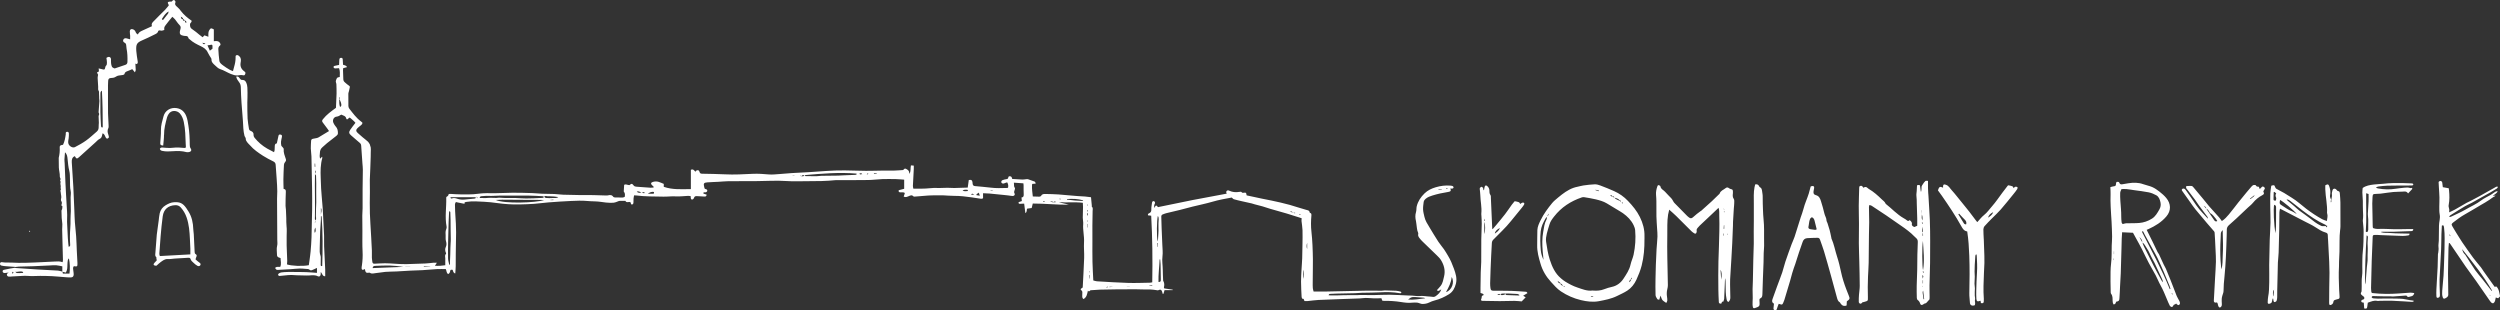 <svg xmlns="http://www.w3.org/2000/svg" id="LOGO_1_S&#x141;OMIANYRYNEK_Obraz" data-name="LOGO 1 S&#x141;OMIANYRYNEK&#xA0;Obraz" viewBox="0 0 1127.22 139.89"><rect x="0" y="0" width="1127.22" height="139.89" fill="#333333" stroke="none"/><defs><style>      .cls-1 {        fill: #fff;        stroke-width: 0px;      }    </style></defs><path class="cls-1" d="M126.36,120.31c.61-1.36.15-2.63.14-3.95-.29-.1-.55-.17-.8-.27-.49-.19-.8-.53-.8-1.08,0-1.42-.31-2.82.07-4.25.22-.82.05-1.74.05-2.61-.02-4.29-.04-8.59-.07-12.88-.01-1.87-.04-3.74-.03-5.61,0-1.14.09-2.28.1-3.42,0-.9-.05-1.8-.09-2.7-.05-.95-.11-1.91-.18-2.86-.15-2.13-.3-4.27-.46-6.4-.05-.67-.35-1.14-1.01-1.47-1.6-.8-3.21-1.61-4.71-2.58-2.1-1.36-4.18-2.77-5.83-4.7-.38-.45-.88-.8-1.2-1.28-.33-.5-.78-.96-.73-1.7.03-.43-.46-.87-.58-1.33-.58-2.21-.56-4.49-.71-6.76-.18-2.74-.46-5.48-.64-8.22-.15-2.27-.25-4.54-.3-6.81-.02-.83-.17-1.55-.67-2.22-.59-.78-1.2-1.57-1.43-2.64,1.29-.37,1.46.85,2.2,1.41.15.02.42.06.69.07.84.02,1.26.38,1.65,1.22.68,1.49.51,3.02.57,4.53.06,1.46-.08,2.94-.08,4.41,0,2.43,0,4.86.12,7.29.08,1.5.39,2.98.6,4.47.07.5.29.86.82,1.06.84.31,1.36.87,1.28,1.88-.03.38.17.86.42,1.18,1.61,1.99,3.51,3.64,5.73,4.91.96.55,1.96,1.04,3.06,1.62.1-.32.24-.6.27-.88.05-.59.07-1.19.07-1.79,0-.72.2-1.25.93-1.3.25-1.15.51-2.21.71-3.27.1-.51.28-.82.86-.72.66.11.85.37.72,1.1-.12.71-.34,1.4-.4,2.11-.05.58.02,1.18.13,1.76.05.26.37.45.54.69.2.27.56.58.54.84-.16,1.64.48,3.1.97,4.59.17.52.04.87-.32,1.29-.29.33-.52.82-.54,1.26-.13,2.18-.21,4.35-.25,6.53-.02,1.43.06,2.85.09,4.34.88.11,1.05.58,1.01,1.34-.1,2.09-.12,4.18-.13,6.27,0,.55.14,1.1.17,1.66.07,1.31.11,2.61.16,3.92.04,1.21-.03,2.42.12,3.64.19,1.49.05,3.02.05,4.53,0,1.39-.04,2.78,0,4.16.06,2.3.19,4.6.26,6.9.02.52-.08,1.05-.12,1.62,2.03.71,6.99.93,9.85.36.1-.66.21-1.36.3-2.06.18-1.38.39-2.76.51-4.14.18-2.1.34-4.2.41-6.31.13-4.26.23-8.52.28-12.79.04-3.15.01-6.3-.03-9.45-.07-4.77-.16-9.55-.28-14.32-.03-1.19-.27-2.38-.29-3.57-.03-1.15.09-2.3.14-3.45.02-.51.32-.8.8-.9.54-.11,1.09-.19,1.63-.31.3-.07.62-.15.88-.3,1.57-.93,3.12-1.88,4.76-2.88-.22-.33-.45-.69-.7-1.03-.71-.96-1.42-1.91-2.14-2.86-.38-.51-.35-.88.1-1.45,1.64-2.09,3.76-3.59,5.87-5.13.09-2.11.22-4.22.27-6.33.03-1.43-.03-2.85-.07-4.28-.02-.6-.45-1.1-.18-1.81.47-1.21.38-1.25,1.7-1.48.05-1.32.17-2.66-.33-3.97-.57.04-1.08.09-1.59.09-.41,0-.85-.08-.88-.6-.02-.47.37-.54.74-.6.55-.1,1.09-.23,1.76-.37.02-.41.04-.84.06-1.26.02-.44,0-.88.07-1.31.07-.47.41-.64.87-.62.47.02.6.31.63.71.05.79.1,1.58.15,2.41.61.26,1.39.2,1.79,1.07-.57.16-1.12.31-1.74.48-.02.28-.08.59-.07.9.04,1.35.09,2.71.14,4.06.02.61.24,1.05.77,1.48.63.52,1.21,1.1,1.92,1.53.14.09.29.34.27.49-.1.63-.26,1.25-.41,1.88-.09.37-.27.74-.28,1.11-.02,1.87-.02,3.74.02,5.61.01.4.17.87.42,1.19,1.61,2.06,3.14,4.19,5.28,5.77.22.16.42.36.62.53.04.59-.31.91-.69,1.21-.52.42-1.07.81-1.54,1.28-.74.74-.71,1.39.07,2.12.73.68,1.48,1.33,2.25,1.97.82.69,1.7,1.33,2.48,2.06.36.34.57.84.83,1.28.06.1.02.25.07.35.54,1.1.26,2.28.29,3.42.03,1.15-.05,2.3-.08,3.44-.04,1.15-.07,2.29-.12,3.44-.07,1.74-.19,3.47-.22,5.21-.03,1.85.04,3.71.04,5.56,0,1.59-.05,3.18-.06,4.78-.02,3.22.07,6.43.29,9.64.27,3.97.46,7.94.66,11.92.05,1.07-.04,2.15,0,3.23.02.63.15,1.26.22,1.89.06.6.42.82.98.8.83-.04,1.67-.08,2.5-.13,2.94-.2,5.86.11,8.79.27.99.05,1.99.08,2.98.06,2.91-.08,5.81-.17,8.71-.3,1.23-.06,2.46-.24,3.68-.35.38-.03.77,0,1.46,0-.39.6-.62.95-.89,1.38,1.55.1,3.12.01,4.67-.24,0-1.09-.03-2.08,0-3.07.02-.68-.36-1.43.32-2.02.07-.06.05-.32-.01-.45-.44-.97-.5-1.85,0-2.9.31-.65.25-1.62.02-2.34-.29-.93-.11-1.82-.17-2.72-.04-.75-.1-1.55.1-2.26.15-.54.44-1.03.33-1.62-.84-4.33-.03-8.69-.16-13.03,0-.12.04-.23.07-.37.3-.31.85-.34.91-.97.05-.48.59-.43.99-.41,1.47.07,2.94.22,4.4.21,2.63-.01,5.29.12,7.87-.26,2.67-.39,5.3-.28,7.97-.27,2.59,0,5.18-.2,7.77-.21,2.91-.01,5.82.07,8.73.16,1.51.05,3.02.23,4.53.29,1.83.07,3.66.04,5.48.12,1.35.06,2.69.27,4.04.32,2.31.09,4.63.13,6.94.15,2.2.03,4.39,0,6.59.03,1.91.03,3.82.11,5.73.17.28,0,.57.02.83-.04.94-.23,1.81-.32,2.46.63.13.19.49.28.76.29,1.15.05,2.31.07,3.46.05.33,0,.66-.21.96-.31.18-1.31.11-1.62-.45-2.42.07-1.11.12-2.03.18-2.99.82-.52,1.58.17,2.42.12.84-.76,1.16-.78,1.83.12.37.5.87.56,1.36.6,2.09.18,4.19.33,6.28.45.46.03.93-.07,1.43-.11,0-.58-.43-.71-.71-.97-.72-.69-.59-1.27.36-1.54.86-.25,1.75-.28,2.59-.02.79.24,1.54.6,2.3.91v1.32c3.98,1.4,8.04,1.06,12.22,1.03v-8.71c1-.42,1.45.12,2.08.99.04-.16.03-.39.13-.46.75-.57,1.45-.46,1.68.4.22.82.7.84,1.32.85,3.38.08,6.76.09,10.13.27,4.22.23,8.42-.04,12.63-.23,2.38-.11,4.79.07,7.17.28,1.65.15,3.25-.09,4.88-.18,1.82-.1,3.64-.31,5.46-.43,2.58-.16,5.16-.25,7.74-.42,5.37-.34,10.73-.86,16.11-.79,3.22.04,6.43.18,9.64.2,2.57.02,5.14-.09,7.71-.12,1.67-.02,3.33.03,5,0,1.27-.03,2.54-.15,3.81-.23.11,0,.27-.02.32-.09.31-.4.65-.76,1.19-.47.66.36,1.36.72,1.44,1.62.02.2.07.39.12.66.7-1.2.38-2.53.66-3.83.43.03.81.06,1.29.1,0,.55.02,1.01,0,1.48-.13,2.55-.28,5.09-.4,7.64-.02.38.12.77.21,1.29,1.07,0,2.09,0,3.11,0,.8,0,1.6-.03,2.39-.07,1.19-.07,2.37-.2,3.56-.26.86-.04,1.73.03,2.59.02,1.23-.02,2.47-.1,3.7-.1,1.03,0,2.07.11,3.1.1,1.99-.03,3.97-.12,6.06-.19.17-1.18.33-2.31.48-3.41,1.11-.2,1.41-.04,1.65.86.07.27.04.56.08.83.1.7.38.98,1.08,1.05,2.41.24,4.82.41,7.22.71,2.31.29,4.61.2,6.92.14.23,0,.46-.05.74-.08.19-.84.15-1.6-.38-2.46-.38.12-.83.21-1.21.41-.44.23-1.05.18-1.33-.2-.27-.36-.1-.98.41-1.19.55-.22,1.14-.36,1.73-.45.44-.06.79-.16.87-.64.06-.4.19-.71.66-.68.46.03.87.15.98.69.03.15.09.3.16.52.35.02.7.05,1.06.07,1.19.07,2.38.17,3.58.21.54.01,1.09-.11,1.64-.16.27-.02.57-.08.82,0,.9.29,1.78.63,2.67.95.15.05.34.08.43.19.19.22.32.49.47.73-.28.08-.56.24-.83.22-.85-.06-.88-.06-.92.74-.08,1.63.18,3.24.36,4.96,1.02.04,1.97.1,2.92.09.28,0,.69-.15.8-.36.44-.84,1.2-.87,1.96-.86,1.95.04,3.9.08,5.85.21,2.86.2,5.71.49,8.57.73,1.15.09,2.31.11,3.46.21.9.07,1.79.21,2.69.32.13,1.35.25,2.57.36,3.79.01.16-.08.39,0,.46.66.58.36,1.34.36,2.01,0,2.15-.08,4.29-.1,6.44-.02,2.37,0,4.74.01,7.11,0,3.13-.04,6.26.03,9.39.06,2.74.24,5.47.37,8.32.59.15,1.11.36,1.64.39,4.69.27,9.38.59,14.08.73,3.26.1,6.53-.05,9.79-.1.34,0,.69-.11,1.07-.17.19-10.09.07-20.09-.47-30.04-.55-.06-1.03-.11-1.46-.16-.11-.62.19-.8.54-.94.8-.34,1.01-.92.97-1.8-.04-.94.2-1.89.3-2.84.05-.49.23-.86.8-.84.39.02.77.73.49,1.15-.43.64-.28,1.27-.28,1.98.79-1.37.85-1.44,1.71-.41,5.2-1.07,10.36-2.16,15.53-3.18,5.15-1.01,10.31-1.94,15.49-2.91-.05-.09-.2-.24-.24-.42-.15-.68.36-1.18,1.04-1.03.11.02.22.09.33.14,1.42.66,2.9.8,4.43.54.46-.08.94-.23,1.3.29.08.11.36.15.53.12,1.3-.18,1.32-.17,1.56,1.15,2.3.49,4.65,1.04,7.01,1.5,5.58,1.09,11.14,2.23,16.54,4.04,1.05.35,2.14.61,3.19.95.68.22,1.57.19,1.67,1.23,0,.1.25.18.39.26.42.23.44.58.4,1.02-.23,2.49-.27,4.99.02,7.49.23,1.97.36,3.96.46,5.94.11,2.1.15,4.21.19,6.32.02,1.34-.01,2.67-.02,4.01-.02,2.15-.04,4.3-.06,6.45,0,.87-.03,1.73.04,2.6.04.5.22.99.36,1.56.92,0,1.75,0,2.59,0,.86,0,1.72,0,2.58-.01,2.7-.05,5.39-.11,8.09-.17,3.6-.08,7.21-.18,10.81-.23,2.22-.03,4.44.03,6.66.03.47,0,.94-.15,1.4-.14,1.69.03,3.37.07,5.06.16.67.04,1.33.21,1.99.36.16.04.29.24.42.36-.17.42-.42.45-.78.38-2.88-.52-5.77-.58-8.69-.4-2.77.17-5.54.12-8.32.2-1.06.03-2.12.17-3.18.2-2.76.07-5.51.11-8.27.17-.91.02-1.83.06-2.74.12-.33.02-.75-.01-.84.67.52.01,1.01.03,1.5.03.76,0,1.53.01,2.29,0,1.07-.02,2.15-.09,3.22-.1,2.06-.02,4.11-.02,6.17-.03.4,0,.8-.06,1.19-.06,1.94.01,3.87.07,5.81.05,2.42-.03,4.84-.19,7.26-.16,2.77.04,5.54.22,8.31.34.64.03,1.28.02,1.92.06,1.11.06,2.23.3,3.32.19,1.28-.13,2.51.03,3.75.17.71.08,1.43.05,2.12.19.58.12,1.03-.05,1.46-.35,1.06-.76,2.03-1.61,2.48-3.03-.69.3-1.25,1.14-2,.37.59-.66,1.19-1.27,1.71-1.94.97-1.24,1.17-2.77,1.53-4.23.66-2.67,0-5.15-1.41-7.42-.49-.8-1.2-1.47-1.88-2.14-2.09-2.05-4.22-4.07-6.32-6.11-.54-.53-1.07-1.08-1.52-1.69-.37-.5-.7-1.07-.53-1.77.05-.18.05-.41-.03-.57-.62-1.29-.54-2.71-.8-4.07-.08-.39-.07-.8-.17-1.18-.34-1.38-.41-2.72.02-4.12.25-.82.11-1.75.32-2.59.57-2.29,1.82-4.15,3.52-5.81,1.46-1.42,3.21-2.22,5.08-2.77,2.14-.63,4.36-.92,6.61-.72.35.03.73.07,1.04.22.19.1.39.43.37.63-.02.19-.32.44-.53.49-.29.07-.61-.04-.93-.07.38,1.04.18,1.39-.93,1.57-2.44.4-4.85.88-7.21,1.63-1.03.33-2.04.68-2.89,1.38-.51.43-.93.92-1.01,1.57-.14,1.13-.32,2.27-.26,3.4.06,1.1.37,2.18.61,3.26.38,1.74,1.36,3.2,2.26,4.7,1.32,2.17,2.61,4.36,4,6.49.78,1.2,1.75,2.26,2.56,3.43.66.94,1.22,1.95,1.82,2.93,1.13,1.84,1.94,3.84,2.67,5.85.78,2.17,1.49,4.37.88,6.76-.5,1.95-1.37,3.62-3.12,4.72-2,1.25-4.12,2.22-6.42,2.8-.88.22-1.74.56-2.55.96-.96.47-1.98.63-3.01.64-.52,0-1.04-.26-1.55-.4-.25-.07-.51-.19-.76-.2-.72-.03-1.44-.08-2.15,0-1.76.22-3.49,0-5.22-.28-2.52-.4-5.07-.56-7.62-.53-.9.01-.9-.04-1.09-1.07-.16-.03-.36-.12-.54-.11-1.95.14-3.89.04-5.84-.11-1.17-.09-2.37.16-3.56.2-2.94.12-5.88.2-8.81.31-3.25.12-6.5.21-9.74.38-1.61.09-3.22.33-4.83.49-.47.04-.94,0-1.41,0-.39-.27-.11-1.18-.96-1.01-.08.02-.37-.5-.38-.78-.12-2.31-.25-4.62-.26-6.93,0-1.9.13-3.8.23-5.71.08-1.63.24-3.25.29-4.88.07-2.06.09-4.13.12-6.19.03-2.15.09-4.31.02-6.46-.04-1.38-.31-2.75-.45-4.13-.04-.37.05-.76.09-1.21-.28-.1-.57-.22-.86-.31-1.97-.62-3.94-1.27-5.92-1.86-2.47-.73-4.96-1.4-7.43-2.12-1.17-.34-2.32-.76-3.5-1.11-1.14-.33-2.3-.6-3.45-.9-.45-.12-.89-.3-1.35-.41-1.42-.33-2.84-.62-4.26-.95-1.28-.29-2.56-.57-3.82-.94-.34-.1-.6-.48-.95-.77-2.9.52-5.85,1.05-8.75,1.9-2.93.86-5.93,1.45-8.9,2.19-1.93.48-3.85,1.03-5.78,1.51-2.05.51-4.1.97-6.15,1.47-.53.13-1.05.36-1.56.55-.5.19-.65.58-.63,1.09.06,1.7.08,3.41.15,5.11.09,2.45.22,4.91.31,7.36.06,1.78.3,3.59.07,5.34-.28,2.1.13,4.13.14,6.2,0,1.39.09,2.78.14,4.17,0,.24-.03.52.08.71.55.93.54,1.9.29,2.91-.02.09.08.22.18.47,1.22.18,2.51.37,3.8.56,0,.07-.01.15-.02.22h-3.67c-.19.6-.36,1.14-.52,1.68-.1,0-.19,0-.29.01-.1-.35-.21-.7-.31-1.05-.21-.75-.75-1.1-1.42-.72-.47.27-.79.14-1.22.06-.85-.15-1.72-.24-2.59-.28-1.23-.05-2.47-.01-3.7-.03-.95-.01-1.9-.07-2.85-.07-2.82,0-5.64,0-8.46.03-2.61.02-5.22.06-7.83.14-1.35.04-2.7.24-4.05.26-.49,0-.73,1.06-1.31.15-.35,1.55-.52,3.05-2.01,3.85-.59-.47-.56-1.04-.55-1.59,0-.52.06-1.03.04-1.55,0-.21-.1-.47-.24-.61-.7-.71-.72-.7.05-1.23.09-.06.18-.13.36-.26.22-4.4.5-8.85.65-13.3.08-2.37-.2-4.75-.06-7.11.17-2.75-.6-5.44-.37-8.19.08-.94-.19-1.9-.19-2.85,0-1.63.09-3.25.11-4.88,0-.59-.05-1.17-.09-1.85-3.64-.46-7.22.02-10.79-.3,1.46.53,3,.67,4.47,1.16-5.45.08-10.85-.54-16.25-.53-.19.8-.34,1.41-.49,2.03-.69.09-1.3.18-2.01.27-.4.48.09,1.42-.84,2.03-.19-1.47-.36-2.82-.54-4.29-.48.02-.94.04-1.4.06-.28.01-.57.07-.83,0-.14-.03-.29-.24-.34-.4-.03-.1.11-.32.22-.37.4-.17.82-.29,1.31-.45-.05-.5-.11-1.01-.17-1.6,1.02-.14,1.05-.82,1-1.64-.07-1.27-.03-2.55-.05-3.83,0-.27-.04-.54-.08-.92-1.42-.1-2.79-.2-4.3-.3.16.89-.13,1.68.45,2.39.12.15,0,.52-.06.77-.17.58-.48,1.09-.07,1.76.31.51-.2,1.12-.85,1.09-.67-.03-1.34-.17-2.02-.25-.67-.08-1.35-.15-2.02-.22-2.1-.21-4.2-.44-6.3-.63-.94-.09-1.9-.09-3.03-.15,0,.57-.04.99,0,1.39.12.98-.08,1.22-1.09,1.09-1.34-.18-2.67-.43-4-.61-2.63-.37-5.26-.7-7.93-.68-1.67.01-3.34-.18-5.01-.24-1.14-.04-2.27-.01-3.41,0-1.12.02-2.24.01-3.35.09-1.91.13-3.81.32-5.71.46-.31.02-.76.07-.91-.1-.74-.82-1.48-.31-2.18-.04-.68.25-1.29.62-2.19.16.09-.28.16-.61.3-.89.35-.7.21-.98-.59-1.02-.44-.02-.87,0-1.31-.02-.55-.02-.8-.3-.64-.95.76-.2,1.56-.41,2.46-.64v-4.12c-1.26-.09-2.47-.22-3.69-.25-2.08-.04-4.16-.07-6.23,0-1.74.06-3.48.32-5.23.38-2.23.08-4.46.06-6.7.07-2.85,0-5.71,0-8.56,0-.16,0-.32,0-.48.02-4.23.45-8.48.47-12.73.47-3.18,0-6.37.15-9.53-.07-4.35-.3-8.68-.01-13.02.03-4.39.05-8.78,0-13.17.05-1.47.02-2.94.19-4.41.27-1.66.09-3.33.12-4.99.25-1.6.12-1.83.5-1.43,2.07.1.4.09.89.69.98.42.07.76.32.69.81-.05.4-.66.75-1.21.63-.53-.12-.5.17-.52.57.46.15.94.31,1.45.48-.05.71-.41.9-1.02.86-1.11-.08-2.22-.11-3.32-.19-.67-.04-1.18.08-1.37.83-.04.18-.2.35-.34.48-.51.44-.98.26-1.09-.4-.04-.27-.05-.54-.08-.94-.4-.03-.77-.1-1.14-.09-1.86.08-3.73.34-5.58.23-1.88-.12-3.73.17-5.6.12-4.06-.11-8.13,0-12.17-.53-.28-.04-.56-.03-.99-.06-.09.48-.22.97-.26,1.46-.05.59-.01,1.2-.04,1.79-.02.43-.17.83-.64.88-.51.05-.5-.4-.59-.74-.03-.11-.09-.21-.13-.29-.78-.33-1.86.44-2.27-.62-.76,0-1.43.02-2.1,0-.69-.03-1.25.21-1.89.49-.83.37-1.85.43-2.78.41-1.35-.03-2.7-.19-4.03-.4-2.16-.35-4.34-.22-6.52-.44-2.37-.23-4.79-.1-7.18,0-3.38.15-6.75.38-10.12.64-2.18.17-4.35.49-6.54.65-2.19.16-4.38.22-6.58.27-3.4.08-6.77-.15-10.14-.62-1.89-.27-3.79-.47-5.69-.57-2.69-.15-5.4-.37-8.09.05-.23.04-.47.09-.69.16-.42.13.06.39-.04.47-.13.11-.37.19-.54.16-.86-.15-1.71-.33-2.57-.51-.31-.06-.61-.14-.92-.22-.6.73-.41,1.55-.4,2.31,0,1.26.09,2.53.16,3.79.06,1.19.15,2.37.22,3.56.15,2.69.13,5.38.04,8.07-.12,3.73-.06,7.46-.11,11.2-.01,1.09-.13,2.18-.2,3.27q-.8-.04-1.18-1.63c-.92-.1-1.01-.09-1.14.68-.1.57-.36.94-.88,1.23-.85-.49-.66-1.47-1.07-2.25-1.3,0-2.66-.06-4,.01-2.19.12-4.37.34-6.56.48-1.79.11-3.59.12-5.38.21-2.11.11-4.22.27-6.33.37-1.67.08-3.34.06-5.01.19-1.41.11-2.79.45-4.2.54-.9.06-1.85.51-2.74-.13-.13-.09-.38-.05-.58-.02-1.05.13-1.3-.03-1.56-1.05-.03-.11-.01-.24-.05-.35-.02-.07-.09-.12-.21-.27-.11.08-.21.18-.33.23-.66.27-1,.08-1.01-.63-.01-.43.09-.87.15-1.3.29-2.05.4-4.09.29-6.17-.16-3.09-.07-6.2-.08-9.3-.01-2.3-.06-4.6-.05-6.9,0-1.11.13-2.23.14-3.34.02-2.91-.02-5.81,0-8.72.02-2.89.1-5.79.11-8.68,0-.91-.11-1.81-.18-2.72-.19-2.66-.4-5.32-.56-7.98-.04-.59-.18-1-.67-1.4-1.32-1.07-2.56-2.25-3.87-3.34-.96-.81-1.14-1.43-.43-2.5.7-1.05,1.5-2.03,2.37-3.18-.13-.15-.35-.45-.62-.7-.46-.44-.94-.86-1.43-1.27-.62-.52-.63-.51-1.26.15-.35.36-.72.35-.82-.09-.27-1.26-1.38-1.34-2.26-1.79-.68.35-1.2.82-2.04.9-1.46.14-2.12,1.73-1.4,3.02.27.48.52,1.01.91,1.4.85.87,1.01,1.91,1.02,3.04,0,.56-.28.88-.67,1.19-1.41,1.1-2.84,2.19-4.23,3.31-.71.57-1.35,1.23-2.06,1.82-.8.66-1.15,1.54-1.16,2.52-.01.85-.31,1.73.13,2.67.29-.3.51-.54.85-.9.06.28.14.43.1.55-.83,2.95-.85,5.97-.72,8.99.07,1.59.1,3.18.18,4.76.06,1.15.17,2.3.26,3.45.16,1.98.35,3.97.49,5.95.1,1.38.14,2.77.21,4.15.13,2.58.29,5.16.38,7.74.06,1.62-.05,3.25.02,4.87.13,3.5.34,7,.49,10.5.04.95,0,1.9,0,2.95-1.31.06-1.29-1.24-2.01-1.92-.03.5,0,.89-.07,1.26-.12.66-.64.98-1.21.68-1.24-.66-2.54-.48-3.85-.39-.43.03-.86.04-1.29.03-1.48-.03-2.95-.05-4.43-.1-.79-.03-1.58-.12-2.38-.14-.51-.01-1.03.02-1.54.07-1.29.12-2.57.29-3.86.38-.2.01-.55-.24-.61-.44-.06-.18.12-.54.3-.67.77-.56,1.72-.57,2.61-.64,1.23-.11,2.47-.06,3.71-.06,2.03.01,4.06,0,6.09.08,1.58.05,3.16.21,4.82.33v-2.24c-.8.37-1.55.75-2.33,1.05-.25.09-.7.05-.87-.12-.53-.52-1.16-.44-1.79-.48-.91-.06-1.82-.2-2.73-.17-1.35.04-2.7.2-4.04.29-1.9.12-3.81.22-5.71.32-.27.01-.62.04-.81-.09-.26-.18-.4-.52-.6-.79.25-.16.48-.42.75-.45.5-.07,1.02-.02,1.54-.02ZM474.88,91.26c.41-.04.82-.09,1.34-.15-.6-.36-1.01-.34-1.34.15-.37-.77-1.02-.3-1.53-.43.51.14,1.02.29,1.53.43ZM582.93,95.89c.33.1.67.2,1,.3l.03-.26h-1.06c-.32-.59-.43-.64-1.34-.57.54.21.95.38,1.38.54ZM361.6,79.52c.35-.06.71-.12,1.15-.19-.74-.67-.96-.6-1.16.2q-.4-.55-.78-.2c.28.07.53.13.79.2ZM152.93,44.8q.57-.58.1-1.08c-.02.38-.05.73-.07,1.08.02,1.11-.07,2.23.37,3.45.27-.25.48-.36.52-.51.24-1.07-.35-1.96-.7-2.89-.01-.04-.15-.03-.22-.04ZM245.35,88.81c-.23-.12-.46-.33-.7-.34-2.18-.12-4.37-.26-6.55-.28-4.3-.04-8.61-.01-12.91.01-1.67.01-3.35.22-5.02.11-1.05-.07-2.05.12-3.08.15-.45.01-.72.23-.82.8,1.33,0,2.59.12,3.81-.03,1.65-.19,3.29.2,4.93-.1.08-.01.16,0,.24.01.83.05,1.66.13,2.49.14,1.58.02,3.16-.03,4.75,0,1.55.04,3.1.22,4.65.21,2.25,0,4.5-.1,6.74-.23.49-.03,1.12.09,1.45-.5.28.17.56.48.85.5,1.02.07,2.05.13,3.06.02.82-.08,1.72.2,2.48-.43-1.28-.19-2.56-.34-3.85-.35-.33,0-.65,0-.98,0-.5-.02-1.17-.44-1.55.3ZM386.3,78.57c-.04-.1-.08-.2-.12-.3-7.76-.67-15.48,0-23.32.68.14.2.23.46.33.46,1.65.04,3.31.06,4.96.04.75,0,1.49-.17,2.24-.18,2.53-.05,5.06-.05,7.58-.09.71-.01,1.43-.09,2.14-.12,1.86-.08,3.72-.13,5.57-.22.21-.01.41-.17.62-.27ZM202.56,119.34c.11,0,.22-.02.33-.03,0-.5-.01-.99,0-1.49.07-2.05.22-4.1.2-6.15-.02-1.35.22-2.67.17-4.03-.1-2.78-.06-5.56-.1-8.34-.02-1.23-.06-2.46-.12-3.68,0-.12-.14-.23-.32-.49-.12.31-.23.47-.24.63-.08,1.42-.16,2.85-.2,4.27-.09,2.92-.17,5.84-.22,8.76-.04,2.58-.09,5.16-.03,7.73.02.94.34,1.88.52,2.81ZM145.01,97.52h-.32c0,.48.02.96,0,1.44-.11,1.78-.27,3.56-.34,5.34-.1,2.5-.15,5-.19,7.5-.02,1.14-.1,2.27.33,3.4.21.56.12,1.25.13,1.88.01.8-.01,1.59-.02,2.39,0,.4.2.58.68.48.25-7.47.3-14.96-.26-22.43ZM223.56,90.16c3.92,1.82,18.12,1.27,21.79.05-1-.08-2-.07-3-.08-2.36,0-4.73-.02-7.09-.03-2.94-.02-5.88-.05-8.83-.06-.9,0-1.8.07-2.87.12ZM142.2,99.41c.57-.72.22-1.34.23-1.95,0-2.06.08-4.11.17-6.16.08-1.74-.11-3.47-.03-5.22.1-2.29-.02-4.58-.07-6.88,0-.16-.2-.32-.48-.71-.16,6.96.16,13.62-.04,20.27,0,.18.12.36.22.65ZM168,120.88c4.62-.18,9.23-.36,13.84-.54-2.08-.33-4.15-.57-6.22-.62-2.1-.05-4.2.08-6.31.15-.92.03-1.1.17-1.31,1.01ZM203.11,88.9c.08.54.24.72.65.56.83-.32,1.61-.13,2.42.15,1.09.37,2.24.49,3.4.36,1.49-.16,2.98-.28,4.47-.44.17-.02.33-.16.51-.25-.09-.17-.13-.36-.18-.36-3.73-.01-7.45-.01-11.27-.01ZM523.12,116.98c-.09,0-.17,0-.26-.01-.13,3.39-.62,6.77-.51,10.17q.99.07,1.03-.68c.01-.2.03-.4.02-.6-.03-2.26-.06-4.53-.11-6.79-.02-.7-.11-1.39-.17-2.09ZM521.98,108.83c.04-.15.12-.29.12-.44.07-1.98.36-3.94.24-5.93-.07-1.18.04-2.37.1-3.56.02-.54-.02-1.03-.38-1.54-.48,1.84-.62,9.39-.08,11.47ZM651.98,131.72c2.65-.82,3.98-4.53,2.56-6.81-.21,2.49-1.31,4.56-2.56,6.81ZM642.62,134.49c-.33-.15-.45-.24-.59-.25-.99-.08-1.98-.13-2.96-.22-1.37-.12-2.75-.35-3.84.83-.07.08-.2.1-.42.21,2.65.26,5.1-.26,7.81-.57ZM481.1,89.74c0,.09,0,.18,0,.26,1.22.14,2.44.32,3.66.42,1.19.1,2.39.13,3.58.19v-.24c-2.35-.8-4.78-.77-7.23-.63ZM294.91,86.59c-1.09-.32-1.96.21-2.84.76h2.68c.06-.28.11-.51.16-.76ZM587.94,121.59c-.38.99-.43,2.99,0,4.16v-4.16ZM434.02,85.86c.85.61,1.63.28,2.47.26-.15-.26-.24-.56-.33-.56-.68-.02-1.38-.11-2.14.3ZM141.95,105.03c.59-.76.35-1.6.28-2.44-.48.76-.58,1.56-.28,2.44ZM144.68,96.75c.08-.97.64-1.98,0-3.01v3.01ZM441.78,88.24c-.18-.57-.28-.89-.46-1.43-.3.6-1.05.31-1.08,1.18.42.07.86.14,1.54.25ZM193.98,120.01l-.04-.07h-2.84c0,.08,0,.16.01.25.96-.06,1.91-.12,2.87-.18ZM287.12,86.51c1.01.54,1.35.57,2.07.13-.77.05-1.33-.75-2.07-.13ZM589.39,112.3v-2.8c-.31.94-.37,1.88,0,2.8ZM289.48,86.83q.66.41,1.26.19-.32-.66-1.26-.19ZM439.28,87.79c-.41-.1-.88-.95-1.41,0h1.41ZM182.77,120.15s0,.04.01.06h2.18s0-.04,0-.06h-2.19ZM388.79,78.62c-.24-.7-.74-.47-1.27-.4.23.87.94.04,1.27.4ZM522.06,109.56c-.08,0-.16.01-.25.02.03.58.06,1.16.09,1.74.05,0,.11,0,.16,0v-1.75ZM490.26,97.12c.09,0,.18,0,.27,0-.01-.41.17-.85-.32-1.2.02.4.04.8.05,1.2ZM519.54,128.85c0-.09,0-.18,0-.27h-1.28c0,.06,0,.12,0,.18.43.03.86.06,1.29.09ZM394.05,78.15v.31h1.24c0-.08,0-.15,0-.23-.41-.03-.83-.05-1.24-.08ZM490.39,102.58s.1-.02.15-.03v-1.57s-.1,0-.15,0v1.59ZM491.27,124.08c-.08,0-.16-.01-.24-.02.04.51.07,1.02.11,1.53.04,0,.09,0,.13,0v-1.51ZM249.51,90.25c.01-.08.02-.15.04-.23-.45.04-.9.07-1.34.11,0,.04,0,.08,0,.12h1.3ZM648.59,85.35c0,.08.02.16.03.24l1.48-.19c0-.05-.01-.11-.02-.16-.5.04-.99.08-1.49.12ZM141.88,75.18c.1,0,.19.01.29.02-.03-.49-.05-.98-.08-1.47-.07,0-.14,0-.21.01v1.44ZM501.97,129.31h-1.73c0,.05.01.11.02.16.5-.05.99-.09,1.71-.16ZM391.51,78.39c-.05-.09-.11-.18-.16-.27-.17.12-.35.24-.51.37-.01.01.06.13.09.19.19-.1.39-.19.58-.29ZM508.1,129.22s-.04.05-.06.08h1.35s0-.05,0-.08h-1.29ZM142.36,77.02c-.1-.02-.2-.04-.3-.07v1.17c.06,0,.12,0,.18.01.04-.37.08-.74.12-1.11ZM446.71,85.74c-.02.06-.04.13-.06.19h1.09v-.08c-.34-.04-.68-.07-1.03-.11ZM499.58,129.5c-.02-.09-.04-.17-.06-.26-.27.08-.54.16-.81.24,0,.03.01.06.02.08.29-.02.58-.05.86-.07ZM470.31,90.65c-.01.09-.03.18-.04.27h.92s0-.09,0-.14c-.3-.04-.59-.09-.89-.13ZM585.84,96.57c-.01.08-.03.15-.04.23.19.03.38.07.57.1.01-.08.03-.15.04-.23l-.57-.1ZM214.94,88.56q-.07.73.45.82c-.14-.26-.26-.48-.45-.82ZM652.76,85s0-.08-.01-.12c-.14,0-.28-.04-.41-.02-.12.03-.23.12-.35.18.03.06.05.11.08.17.23-.07.46-.14.69-.21ZM358.22,79.21l.02-.09h-.87s0,.06,0,.09h.85ZM490.52,94.65c-.27.27-.51.5.05.76-.02-.28-.03-.5-.05-.76ZM491.25,122.24c-.05,0-.1,0-.15,0,.01.21.03.41.04.62.04,0,.11-.01.11-.02,0-.2,0-.4,0-.6ZM141.93,100.28c.05.02.1.04.15.07.07-.16.15-.32.22-.47-.07-.02-.19-.06-.19-.05-.07.15-.13.31-.18.46ZM490.49,99.34c-.05,0-.11,0-.16,0,.02.23.03.46.05.69.04,0,.07,0,.11,0v-.7ZM490.45,92.88s.07,0,.11,0v-.83s-.07,0-.11,0v.83ZM478.35,89.83c0-.05,0-.11.01-.16-.25-.02-.5-.04-.75-.05,0,.05,0,.1-.01.15.25.02.5.05.75.07ZM6.82,120.34c-1.45-.11-2.91-.2-4.36-.32-.63-.05-1.27-.14-1.88-.29-.43-.11-.64-.5-.57-.94.08-.49.55-.64.92-.57,1.41.29,2.83.08,4.23.18,2.19.16,4.37.13,6.56.09,2.45-.05,4.9-.18,7.35-.29,1.82-.08,3.64-.21,5.46-.27,1.18-.04,2.38-.2,3.7.29.06-.36.15-.68.15-1-.05-2.58-.13-5.16-.2-7.73-.05-2.03-.12-4.05-.15-6.08-.01-.79.12-1.59.08-2.38-.04-.9-.23-1.8-.29-2.7-.07-1.11-.1-2.23-.1-3.34,0-.24.24-.47.29-.72.08-.42.13-.86.12-1.29,0-.11-.27-.21-.49-.37.18-.62.5-1.27-.02-1.97-.18-.24-.18-.72-.08-1.03.29-.93-.11-1.8-.14-2.7-.02-.53-.38-1.08.11-1.57-.3-.46-.1-.95-.12-1.42-.04-.58-.3-1.13-.07-1.76.14-.39-.59-.88.05-1.32.03-.02-.1-.28-.15-.42-.09-.26-.26-.52-.25-.77.07-1.42-.4-2.78-.44-4.18-.04-1.39-.04-2.78-.05-4.17,0-.04,0-.08,0-.12.38-1.55.53-3.11.44-4.71-.06-.99.73-1.1,1.49-1.17.74-1.51,1.01-3.11,1.24-4.72.02-.12,0-.24,0-.36-.04-.4.07-.74.52-.79.46-.06.84.18.87.63.04.75,0,1.5-.08,2.25-.1.82-.37,1.61-.11,2.47.35,1.14,1.91,2.09,2.96,1.54,1.71-.89,3.42-1.82,4.98-2.94,1.7-1.22,3.23-2.67,4.82-4.03.68-.58.93-1.33.87-2.24-.04-.58.09-1.16.09-1.74,0-.86-.07-1.73-.1-2.59,0-.22-.05-.48.04-.67.2-.42.31-.8.01-1.23-.08-.11-.07-.3-.06-.45.12-1.61.25-3.22.35-4.84.02-.39-.07-.79-.09-1.18-.03-.75,0-1.5-.08-2.23-.05-.44.13-.86-.22-1.34-.29-.39-.12-1.12-.16-1.7-.08-1.35-.19-2.7-.24-4.04-.02-.4.12-.81.21-1.39-.08-.16-.28-.54-.52-1.01.35-.2.64-.37.9-.52-.04-.37-.07-.74-.13-1.34.69.16,1.22.26,1.73.41.87.25,1.02.16,1.21-.73.08-.36.13-.68.48-1,.3-.27.31-.94.31-1.43,0-.63-.15-1.26-.24-1.98.23-.13.48-.34.76-.42.69-.2,1.27.23,1.31.94.03.6-.04,1.2.03,1.79.06.57.15,1.18.4,1.68.17.32.64.5,1.01.71.12.06.32.02.47-.03,1.54-.51,3.09-1.01,4.62-1.56.6-.22.88-.65.89-1.37.05-2,0-3.98-.4-5.94-.09-.47-.1-.95-.15-1.42-.05-.52-.15-.95-.73-1.24-.68-.33-.82-.85-.58-1.37.26-.56.81-.77,1.51-.58.45.13.91.25,1.56.43,0-.63.04-1.11.01-1.59-.04-.67-.18-1.34-.16-2.01.02-.85.6-1.22,1.39-.93.54.2.96.54,1.19,1.11.29.72.31.71,1.06,1.26.31-.91,1.06-1.34,1.86-1.71,1.47-.68,2.95-1.35,4.49-2.05-.48-1.35.56-1.97,1.21-2.67,1.47-1.6,3.08-3.06,4.6-4.61.66-.68,1.23-1.44,1.76-2.06.02-.66-.77-1.12-.25-1.55.32-.26.95-.15,1.58-.22.07-.08.26-.27.46-.47.33-.33.73-.18.98.02.19.15.33.59.25.8-.42,1.01.12,1.52.82,2.1.63.52,1.17,1.17,1.66,1.83,1.33,1.76,3.01,3.13,4.84,4.38-.08.26-.07.58-.22.69-.69.48-.55,1.22-.47,1.82.08.65.59,1.1,1.21,1.49,1.03.65,1.93,1.5,2.89,2.26.49.39.99.76,1.53,1.18.3-.31.55-.59.81-.86.56.2,1.07.38,1.78.63,0-.69-.05-1.24.02-1.78.05-.41.17-.86.39-1.2.63-.98.82-1,2.05-.33v5.32c.39-.04.65-.08.91-.08.74,0,1.38.13,1.84.85.32.5.4.92-.06,1.25-.57.42-.68,1.06-.66,1.59.06,1.74.25,3.47.46,5.2.12,1,.97,1.55,1.67,2.1.92.73,1.95,1.33,2.96,1.94.49.29,1.06.45,1.51.64.19-.7.32-1.26.48-1.81.42-1.42.72-2.86.7-4.35,0-.42-.14-.92.5-1.05.53-.11.84.16,1.21.53.9.9.72,1.86.54,2.95-.25,1.51.29,2.8,1.55,3.74.71.53.76.67.51,1.36-.17.46-.44.63-.92.5-.85-.24-1.67,0-2.51.07-.99.08-2.07-.28-3.03-.66-1.64-.67-3.12-1.65-4.84-2.2-.88-.28-1.63-1.09-2.36-1.75-.79-.72-1.63-1.44-1.52-2.7.02-.21-.16-.44-.28-.65-.46-.79-1.02-1.53-1.38-2.36-.66-1.5-1.89-2.25-3.28-2.92-1.72-.82-3.44-1.68-4.86-3-.2-.19-.54-.36-.58-.58-.17-.91-.79-.98-1.52-.98-.31,0-.63-.09-.94-.14-1.2-.21-1.63-.81-1.41-1.99.12-.66.47-1.37.33-1.97-.14-.58-.77-1.05-1.17-1.57-.46-.6-.87-1.23-1.35-1.81-.35-.41-.78-.75-1.22-1.16-1.06,1.31-2.07,2.46-2.98,3.71-.75,1.04-.69,1.08-.64,2.24-.61.16-1.18.5-1.9.21-.22-.09-.8.09-.83.22-.21,1.1-1.19,1.36-1.96,1.76-1.72.89-3.5,1.7-5.28,2.48-2.46,1.08-2.83,1.8-2.66,4.77.09,1.55.41,3.08.62,4.62.07.48.14.97-.36,1.3-.2-.05-.4-.11-.67-.18.06,1.03.14,1.97.16,2.92,0,.25-.2.51-.39.99-.48-.59-.8-.97-1.18-1.44-.69.29-1.43.66-2.21.93-.65.23-1.13.51-1.29,1.25-.04.2-.44.41-.71.46-.62.13-1.27.12-1.89.25-.41.08-.85.22-1.19.46-.62.44-1.28.61-2.02.62-1.17,0-1.6.51-1.57,1.68.02.55-.06,1.11-.06,1.66,0,2.61,0,5.21,0,7.82,0,1.62-.03,3.24.02,4.85.05,1.79.18,3.58.25,5.37.02.43.05.92-.13,1.28-.45.94-.38,1.84-.03,2.77.1.26.17.53.23.8.16.68.07.81-.75,1.18-1.06-.45-.75-2.04-2.04-2.43-.1.42-.17.8-.28,1.17-.17.56-.35,1.02-1.02,1.33-.73.33-1.29,1.03-1.91,1.58-2.47,2.23-4.95,4.45-7.41,6.69-.92.83-1.26.76-1.87-.48-1.31.5-1.44,1.65-1.39,2.76.19,3.68.5,7.36.7,11.04.19,3.55.31,7.11.46,10.66.08,1.77.11,3.55.24,5.32.15,2.12.42,4.23.57,6.36.15,2.17.2,4.36.3,6.53.09,1.87.22,3.74.29,5.61.05,1.47-.13,1.61-1.6,1.33-.6.64-.32,1.4-.25,2.13.05.51.16,1.02.16,1.53-.01.97-.4,1.4-1.38,1.42-.99.02-1.98-.08-2.96-.16-1.82-.13-3.63-.33-5.45-.42-1.77-.09-3.55-.11-5.32-.12-1.83,0-3.67.18-5.48.01-1.95-.18-3.86.15-5.79.17-.7,0-1.4.09-2.1.14-.12,0-.24,0-.36,0-.5.03-.97-.01-1.22-.54-.28-.6.13-.91.78-1.28-.72.09-1.19.14-1.67.2-.56.07-1.03-.17-1.09-.62-.08-.53.22-.76.74-.85.89-.15,1.77-.38,2.65-.55.74-.14,1.49-.24,2.23-.36.07.04.13.11.2.12,3.29.23,6.57.46,9.86.66,3.08.19,6.16.31,9.24.51.69.05,1.36.31,2.04.47.07.29.14.59.21.88h2.97c.28-2.32.22-4.58-.26-6.86-.23.24-.43.49-.48.77-.11.66-.17,1.33-.19,2-.04,1.22.03,2.45-.72,3.64-.53-.13-1.05-.26-1.58-.39v-2.43c-1-.19-1.88-.43-2.78-.49-.95-.06-1.91.04-2.87.09-2.46.11-4.91.25-7.37.34-2.21.08-4.43.11-6.65.18-.55.02-1.1.12-1.66.19ZM83.47,9.16c-.19,1.06-.16,1.1.77.89-.27-.29-.53-.58-.8-.87-.28-.19-.56-.38-.84-.57-.05-.69-.7-.75-1.06-1.12.05.64.19,1.2.95,1.23.14.81.21.84.98.43ZM29.3,68.68c-.09,1.12-.2,2.15-.25,3.17-.02.58.08,1.17.1,1.75.12,2.97.23,5.94.36,8.91.08,1.82.18,3.63.28,5.44.08,1.42.18,2.85.25,4.27.1,2.09.34,4.19.22,6.27-.12,2.04.17,4.03.19,6.05.02,1.81.22,3.62.35,5.43.03.41.1.83.17,1.33.49-.22.7-.35.67-.85-.1-1.25-.1-2.51-.11-3.77-.03-2.57.37-5.12.26-7.69-.05-1.27.15-2.54.15-3.81,0-2.06-.08-4.13-.1-6.19,0-.95.24-1.95.03-2.84-.41-1.7-.26-3.41-.32-5.11-.05-1.34.02-2.73-.31-4.01-.45-1.76-.59-3.52-.77-5.31-.11-1.04-.18-2.14-1.17-3.05ZM45.95,40.88c-.66.36-.66.89-.67,1.39-.01,2.78-.05,5.56-.01,8.34.03,2.05.17,4.1.27,6.14.01.22.08.5.23.65.1.1.38.02.56.02,0-5.54-.08-11.01-.38-16.54ZM93.54,20.43c.36.82.72,1.63,1.07,2.43.45-.34.83-.62,1.19-.89,0-.46.03-.9,0-1.33-.04-.42-.26-.57-.71-.44-.42.12-.87.14-1.55.24ZM76.02,5.16c-1.59.89-2.23,2.25-3.05,3.43.22.4.46.55.75.19.71-.88,1.41-1.77,2.08-2.69.13-.18.11-.47.21-.93ZM10.38,123.04c.02-.16.09-.35.05-.38-1.14-.66-2.29.09-3.53-.12.56.69.63.7,3.49.5ZM91.23,19.27q.65,1.15,1.38.32c-.47-.11-.84-.19-1.38-.32ZM5.7,123.48c.25-.46.38-.59.36-.7-.02-.1-.22-.26-.3-.23-.11.03-.26.19-.27.31-.02.13.09.28.21.62ZM741.47,107.79c.04,4.03-.26,8.04-1.26,11.93-.57,2.21-1.43,4.37-2.39,6.44-.91,1.96-2.26,3.69-4.09,4.88-1.45.94-3.07,1.65-4.63,2.42-2.55,1.27-5.35,1.8-8.11,2.33-2.71.52-5.47.18-8.17-.47-3.25-.78-6.24-2.09-9.02-3.94-1.75-1.17-3.08-2.75-4.48-4.27-2.19-2.38-3.81-5.1-4.71-8.18-.81-2.74-1.59-5.5-1.51-8.42.06-2.26-.01-4.52.08-6.77.07-1.62.79-3.06,1.49-4.5,1.37-2.81,3.23-5.3,5.2-7.71.77-.94,1.79-1.69,2.71-2.5.54-.47,1.1-.91,1.67-1.34,2.11-1.6,4.34-2.98,7.01-3.48.9-.17,1.78-.47,2.68-.59,1.69-.23,3.38-.45,5.08-.51.85-.03,1.75.22,2.56.53,2.08.78,4.15,1.62,6.18,2.52,2.38,1.05,4.47,2.54,6.28,4.44,2.1,2.2,4.02,4.52,5.37,7.26,1.35,2.74,2.16,5.63,2.07,8.72-.01.4,0,.8,0,1.19ZM726.92,88.73c.35.12.7.24,1.06.35.48.96,1.61.95,2.33,1.56.02.02.13-.06.2-.1.03.16.06.32.09.48.07-.07.21-.14.21-.21,0-.27,0-.61-.44-.35-.56-.88-1.52-1.06-2.42-1.34-.35-.71-.47-.74-1.06-.34.15-.66-.17-.81-.97-.73.44.31.72.5,1,.68ZM735.3,126.03c.35-.16.64-.36.43-.91-.17.31-.35.62-.52.93-.44.28-.58.74-.71,1.2.52-.24.85-.61.8-1.22ZM704.6,128.97c.31.14.62.28.93.41.02-.08.04-.16.06-.25-.34-.05-.69-.09-1.03-.14.09-.77-.68-.92-1-1.4-.42-.33-.85-.65-1.27-.98.13.49.39.84.71,1.11.09.08.38-.09.57-.13.03.21,0,.47.12.61.26.29.59.52.9.77ZM697.49,97.77c-.18.2-.41.37-.54.59-.53.98-1.11,1.93-1.51,2.96-.37.95-.66,1.97-.76,2.99-.3,2.86-.2,5.73.05,8.59.13,1.51.6,2.91,1.22,4.28-.07-1.32-.27-2.62-.37-3.93-.24-2.9-.29-5.81.23-8.67.34-1.9.53-3.88,1.5-5.64.18-.33.12-.81.16-1.22.35-.41.93-.68.75-1.41-.24.48-.48.96-.72,1.44ZM718.21,131.01c1.77.15,3.49.04,5.17-.63,1.1-.44,2.26-.78,3.42-1.03,2.3-.49,4.04-1.9,5.23-3.72,1.28-1.96,2.65-3.95,3.17-6.36.32-1.51,1.05-2.93,1.37-4.44.77-3.64,1.03-7.33.7-11.05-.07-.77-.36-1.55-.7-2.26-1.08-2.24-2.78-3.95-4.79-5.38-.39-.28-.8-.52-1.2-.77-2.04-1.23-4.07-2.47-6.11-3.68-1.52-.91-3.22-1.37-4.91-1.79-1.73-.43-3.51-.69-5.28-.99-.34-.06-.73-.02-1.05.09-4.98,1.69-9.24,4.45-12.5,8.63-.86,1.1-1.7,2.21-2.09,3.58-.4,1.37-.88,2.73-1.2,4.12-.27,1.19-.51,2.41-.32,3.67.41,2.72.81,5.43,1.66,8.06,1.04,3.22,2.39,6.23,5.06,8.46.64.53,1.29,1.07,2,1.5,1.69,1.03,3.42,1.96,5.33,2.59,2.27.76,4.46,1.72,6.93,1.38.04,0,.08.01.12.02ZM720.82,86.22c.03-.1.07-.2.1-.31l-1.52-.36c-.02.05-.03.11-.05.16.49.17.98.34,1.47.51ZM718.37,133.73c-.02-.07-.03-.15-.05-.22-.34.04-.67.08-1.01.12.01.09.03.17.04.26.34-.05.68-.1,1.02-.15ZM731.5,91.1c-.09.03-.17.06-.26.09.07.21.15.41.22.62.06-.02.11-.03.17-.05-.05-.22-.09-.44-.14-.65ZM751.29,136.59c-.75-.55-1.36-.85-1.73-1.32-.37-.47-.5-1.13-.85-2-.24.77-.39,1.27-.58,1.89-.32-.1-.74-.1-.85-.29-.35-.56-.79-1.19-.81-1.8-.09-2.5-.05-5-.02-7.5.02-2.02.08-4.04.15-6.07.09-2.38.19-4.76.32-7.13.11-1.9.34-3.79.41-5.69.04-1.22-.1-2.44-.17-3.66-.1-1.83-.26-3.65-.3-5.48-.05-2.26,0-4.52-.02-6.78,0-.95-.08-1.91-.15-2.86-.11-1.32.14-2.58.57-3.82.12-.34.25-.66.59-.61.3.05.77.31.8.53.15.97.85,1.4,1.54,1.95.82.66,1.44,1.56,2.22,2.27.82.75,1.56,1.53,2.05,2.56.28.59.84,1.05,1.3,1.53,1.66,1.71,3.34,3.41,5.02,5.11.22.23.48.42.74.61.68.49,1.07.52,1.72.02.65-.5,1.24-1.09,1.88-1.61.55-.45,1.14-.86,1.71-1.28.06-.05.15-.06.21-.11,1.62-1.45,3.26-2.9,4.86-4.37,1.02-.94,1.99-1.92,2.98-2.89.17-.17.42-.31.49-.51.44-1.35,1.79-1.7,2.73-2.48.54-.45,1-.33,1.6.12.2.15.46.26.71.32.8.2.89.29.94,1.12.01.24.02.48,0,.72-.08.89-.24,1.73.38,2.6.34.47.21,1.3.21,1.97,0,.79-.13,1.58-.18,2.37-.13,1.99-.25,3.97-.36,5.96-.03.59,0,1.18-.03,1.78-.1,2.62-.19,5.24-.32,7.85-.11,2.3-.25,4.61-.38,6.91-.19,3.13-.42,6.26-.57,9.39-.07,1.58,0,3.17.02,4.75.01,1.15.05,2.3.07,3.45.02.79-.22,1.47-.84,2.04-.61-.18-.73-.66-.84-1.18-.47-2.2-.41-4.44-.45-6.67-.01-.95,0-1.89-.15-2.88-.05.24-.13.49-.14.73-.12,2.86-.22,5.72-.36,8.58-.02.44-.28.88-.42,1.31-.83-.26-.57.68-.98.89-.93-.13-.99-.16-1.03-1.05-.08-1.75-.18-3.51-.19-5.26-.03-4.27-.1-8.54.03-12.8.07-2.19.17-4.37.22-6.56.11-4.64.34-9.28.15-13.92-.05-1.19.13-2.38-.31-3.65-.93.89-1.81,1.74-2.7,2.57-1.94,1.83-3.88,3.65-5.82,5.48-.28.27-.54.57-.79.87-.36.43-.73.84-.55,1.49.06.21-.03.48-.09.7-.15.54-.49.71-.98.42-.47-.28-.93-.61-1.32-.99-2.29-2.26-4.54-4.56-6.84-6.82-.95-.94-1.98-1.8-3.16-2.87-.2.87-.4,1.54-.51,2.22-.5,3.14-.29,6.31-.36,9.47-.07,3.31-.03,6.62.01,9.93.06,4.14.19,8.27.25,12.4,0,.58-.09,1.19-.24,1.75-.31,1.18-.32,2.36-.14,3.55.08.55.16,1.12.12,1.67-.02.33-.27.65-.46,1.06ZM776.07,126.06q.57-3.03-.31-4.45c.12,1.66.21,3.06.31,4.45ZM777.17,103.16c.09,0,.17,0,.26,0v-1.63s-.1,0-.14,0c-.04.54-.08,1.08-.12,1.62ZM777.21,106.37s.07,0,.1-.01v-1.03c-.07,0-.15.02-.22.02.04.34.08.68.12,1.02ZM777.38,94.81q.12-.53-.22-.94c.09.39.15.66.22.94ZM777.31,95.7c.05,0,.11,0,.16,0v-.5c-.05,0-.11,0-.16,0v.5ZM779,105.33s-.07.03-.11.04v.59s.07,0,.11,0v-.63ZM861.05,99.25c.71.56,1.2,1.09.98,2-.05.19.16.51.34.67.22.2.54.31.79.44.39-.17.78-.33,1.3-.56,0-.94.02-2.05,0-3.16-.06-2.3-.18-4.61-.21-6.91-.02-1.11,0-2.2-.15-3.31-.1-.74.07-1.51.12-2.26.04-.7.11-1.4.11-2.1,0-.68.19-.78,1.34-.55.13.93.26,1.89.39,2.84.06,0,.12,0,.17.01.06-.56.23-1.14.17-1.69-.12-.97.62-1.49.98-2.2.11-.22.35-.38.51-.58.34-.42.33-.42,1.42-.33,0,1.09-.01,2.19,0,3.29.01.71.06,1.42.1,2.13.02.36.07.71.09,1.07.22,3.81.49,7.62.65,11.43.12,3.09.13,6.19.14,9.28.01,3.27.01,6.53-.04,9.8-.05,3.37-.2,6.74-.26,10.11-.03,1.74.05,3.48.05,5.22,0,.47.02,1.18-.24,1.35-.71.46-.94,1.5-1.94,1.6-.24.03-.47.24-.68.39-.63.45-1.2.37-1.41-.35-.2-.69-.51-1.19-1.1-1.61-.24-.17-.39-.62-.4-.94-.05-1.82-.09-3.64-.05-5.46.04-2.42.18-4.84.23-7.27.05-2.26.02-4.52.07-6.78.04-1.9.13-3.79.19-5.69.02-.7-.15-1.29-.75-1.79-.77-.63-1.41-1.41-2.16-2.06-1.03-.88-2.09-1.73-3.19-2.51-2.66-1.89-5.34-3.75-8.04-5.58-2.21-1.5-4.44-2.96-6.68-4.42-.27-.18-.63-.21-1.02-.34-.08.43-.18.69-.18.96.03,2.27.1,4.54.11,6.81,0,1.83-.08,3.66-.11,5.49-.03,1.55-.04,3.11-.05,4.66-.02,2.7-.01,5.4-.08,8.09-.05,2.1-.2,4.2-.3,6.3-.14,3.1-.14,6.19-.05,9.29.05,1.83-.04,1.58-1.84,2.15-.28.09-.56-.04-.79.33-.14.24-.62.48-.87.42-.26-.06-.6-.49-.61-.76-.04-1.07.02-2.14.09-3.21.09-1.35.34-2.69.34-4.03-.01-3.7-.12-7.41-.2-11.11-.06-2.75-.18-5.49-.2-8.24-.02-2.93.07-5.86.06-8.79,0-2.66-.12-5.33-.1-7.99.02-2.7.14-5.41.2-8.11,0-.39.04-.73.48-.85.41-.11.79-.1,1.05.32.1.17.21.33.32.49,1.03-.52,1.28-.49,2.08.24.12.11.24.21.38.29,2.19,1.27,4.06,2.95,5.86,4.7.62.6,1.4,1.07,1.73,1.94.03.07.1.13.16.18,2.68,2.09,4.98,4.67,7.97,6.37.55.31,1.11.64,1.58,1.05.47.4.76.15,1.11-.16ZM867.02,104.58c-.08.56-.15,1.12-.23,1.68.1,0,.2,0,.3.01-.03-.56-.06-1.12-.08-1.68l-.22-2.4c-.17.76-.18,1.52-.15,2.28,0,.04.26.07.39.11ZM866.55,96.69v-1.84s-.07,0-.11,0c.04.61.07,1.22.11,1.83-.01.86-.31,1.75.28,2.7,0-.61.04-1.11-.01-1.6-.04-.37-.18-.72-.27-1.09ZM867.03,108.64c-.45,2.27-.38,11.99.05,13.15.75-4.45.18-8.8-.05-13.15ZM867.3,134.91c.1,0,.2,0,.29.01-.16-1.29-.31-2.58-.47-3.86-.18.32-.26.63-.23.93.11.98.27,1.95.4,2.92ZM866.76,124.03c.06.65.11,1.16.15,1.66-.02-.5.75-1.07-.15-1.66ZM867.07,126.38c-.05,0-.1,0-.16,0v1.41c.05,0,.1,0,.16,0v-1.41ZM867.24,122.32c-.1,0-.2,0-.3.01.05.25.11.5.16.75.06-.01.12-.02.19-.03-.02-.24-.03-.49-.05-.73ZM866.77,100.22c-.09.04-.17.08-.26.13.11.2.21.4.32.6.07-.04.14-.07.21-.11-.09-.21-.18-.41-.27-.62ZM866.95,129.39s.08,0,.11,0l-.04-.64c-.03.21-.05.42-.08.63ZM1024.69,134.62c-.07.33-.12.66-.22.98-.1.34-.14.76-.37.96-.3.26-.76.46-1.14.44-.49-.03-.5-.53-.47-.94.06-.75.03-1.53.19-2.26.46-2.15.41-4.34.49-6.52.09-2.58-.05-5.17-.02-7.75.04-3.78.13-7.56.24-11.34.08-2.62.3-5.24.35-7.87.04-2.26-.09-4.52-.11-6.79-.02-2.1-.05-4.2.02-6.29.04-1.18.29-2.36.44-3.49,1.35-.42,1.34-.41,1.78.69.11.26.3.56.53.69,1.16.66,2.36,1.23,3.52,1.9,1.16.68,2.27,1.45,3.43,2.14,2.37,1.42,4.35,3.33,6.54,4.99,2.28,1.73,4.66,3.32,7.17,4.69.62.34,1.33.51,2.1.79.14-1.2.52-2.29.12-3.43-.03-.07-.06-.16-.05-.23.21-3.6-.68-7.11-.79-10.68-.02-.59,0-1.17,0-1.75,1.17-.67,1.49-.51,1.87.68.4,1.24.57,2.46.29,3.75-.15.7.13,1.5.65,2.26-.1-.97.33-1.65.18-2.48-.11-.62.06-1.34.26-1.96.26-.85,1.17-.96,1.76-.29.2.23.43.58.68.61.79.09.84.66.88,1.21.11,1.35.23,2.7.25,4.05.04,3.57.03,7.14.02,10.71,0,.59-.09,1.18-.16,1.77-.39,3.19-.17,6.41-.28,9.61-.05,1.46-.13,2.93-.19,4.39-.03.75.01,1.51-.03,2.26-.2,3.47-.07,6.93.06,10.4.04.99.1,1.99.19,2.98.09,1.07-.07,1.27-1.18,1.46-.31.05-.61.16-.9.28-.39.15-.64.39-.69.87-.04.33-.19.72-.43.95-.26.25-.68.5-1.01.48-.5-.03-.48-.56-.48-.95,0-2.35.02-4.69.05-7.04.03-2.18.1-4.37.11-6.55,0-1.66-.06-3.33-.13-4.99-.15-3.18-.33-6.36-.5-9.55-.04-.83-.14-1.66-.14-2.49,0-.65-.37-.95-.9-1.1-1.76-.48-3.23-1.48-4.74-2.46-1.46-.95-3.06-1.68-4.61-2.48-3.53-1.84-7.07-3.67-10.61-5.5-.17-.09-.34-.18-.69-.36-.1.63-.25,1.15-.26,1.67-.04,2.5-.03,5.01-.08,7.51-.07,3.54-.15,7.07-.27,10.61-.05,1.51-.26,3.02-.34,4.53-.07,1.31-.06,2.61-.09,3.92-.07,2.9-.15,5.8-.21,8.7-.02,1,.03,2-.01,2.99-.02.55-.09,1.12-.28,1.63-.1.26-.49.51-.79.57-.48.09-.54-.37-.63-.71-.07-.26-.07-.54-.1-.82-.09-.01-.18-.03-.27-.04ZM1048.73,101.97c.06.17.13.33.22.57.29-.35.61-.59.12-.97-.13.16-.25.3-.36.45.12-.28.16-.5-.21-.67-3.73-1.67-7.05-3.98-10.29-6.42-1.87-1.41-3.68-2.89-5.54-4.33-.44-.34-.92-.67-1.69-.68.2.24.28.38.4.48,1.02.86,2.05,1.7,3.07,2.56.75.64,1.45,1.36,2.23,1.95,1.55,1.17,3.18,2.22,4.7,3.42,1.58,1.25,3.14,2.53,4.98,3.38.21.1.43.23.64.24.57.04,1.15.02,1.73.02ZM1028.04,90.16c-.31,1.75-.31,1.76,1.16,2.68,1.33.83,2.57,1.78,4.06,2.36.82.32,1.54.87,2.31,1.32-.86-1.35-6.51-5.99-7.53-6.36ZM1025.99,105.2c.08-1.06.22-2.12.23-3.18.04-2.5.03-5.01.04-7.51,0-.32-.03-.64,0-.96.04-.66-.24-1.05-.87-1.22-.43,1.46-.13,9.34.61,12.87ZM1025.49,86.51c-.1.03-.19.07-.29.1-.03,1.06-.11,2.11-.09,3.17.01.64.2.72,1.06.64.04-.45.27-.99.09-1.35-.32-.67-.34-1.25.05-1.89-.3-.25-.57-.46-.83-.68ZM1024.95,133.65c.05-.1.13-.2.14-.31.09-.87.17-1.75.27-2.74-.5.56-.64,1.29-.41,3.05ZM1051.25,90.36c-.1-.01-.21-.03-.31-.04l-.04.84c.07,0,.13.01.2.02l.16-.81ZM954.1,136.05q-.13,1.13-1.09,1.23c-.33-.47-.45-.98-.46-1.61-.03-1.09.08-2.24-.68-3.2-.13-.17-.17-.45-.18-.69-.04-1.63-.08-3.26-.09-4.89-.01-1.47-.02-2.95.02-4.42.03-1.18.08-2.37.23-3.54.35-2.73.23-5.48.3-8.22.04-1.35.19-2.7.17-4.04-.03-2.23-.13-4.45-.24-6.68-.11-2.23-.33-4.45-.4-6.67-.07-1.93-.14-3.86-.05-5.8.04-.98-.06-1.96-.1-3.13.3-.08.73-.26,1.17-.32,1.28-.17,1.28-.16,1.42-1.48.02-.19.13-.37.2-.55.52-.09,1.1-.15,1.29.38.31.89.94.72,1.56.63.82-.12,1.64-.3,2.46-.42,2.26-.34,4.5-.39,6.7.41,1.34.49,2.78.73,4.08,1.3,1.15.51,2.22,1.24,3.21,2.02,1.12.88,2.22,1.82,3.12,2.91,2.15,2.59,2.27,5.73.05,8.32-2.21,2.59-4.98,4.29-8.01,5.67-.25.11-.5.22-.87.37.89,1.78,1.76,3.51,2.61,5.25.78,1.59,1.52,3.19,2.3,4.78.17.35.48.64.64.99.72,1.54,1.41,3.09,2.13,4.63.3.65.71,1.25.99,1.9.72,1.68,1.41,3.37,2.08,5.07.94,2.4,1.83,4.83,2.8,7.22.31.77.81,1.45,1.17,2.2.17.35.32.75.3,1.13,0,.26-.25.64-.48.74-.21.09-.56-.1-.82-.23-.16-.08-.26-.29-.41-.46-.24.16-.44.39-.67.43-.37.06-.52.26-.68.57-.13.25-.44.64-.59.6-.35-.08-.77-.31-.93-.6-.5-.95-.91-1.94-1.32-2.94-.88-2.12-1.73-4.25-2.87-6.27-.82-1.45-1.41-3.02-2.19-4.5-1-1.89-2.13-3.71-3.12-5.6-1.09-2.07-2.09-4.2-3.14-6.29-.43-.85-.89-1.69-1.35-2.53-.87-1.6-1.75-3.19-2.62-4.77-1.61-.08-3.19-.15-4.9-.23-.07,1.02-.15,1.95-.18,2.88-.05,1.48-.07,2.97-.11,4.46-.11,3.75-.2,7.5-.33,11.25-.07,1.91-.21,3.81-.31,5.72-.09,1.79-.14,3.59-.28,5.38-.1,1.27-.19,1.33-1.5,1.65ZM965.93,109.32c.06-1.06-.59-1.76-1.32-2.43.45.8.9,1.6,1.35,2.4.23.59.4,1.2.68,1.77,1.43,2.91,2.87,5.81,4.36,8.69,1.2,2.32,2.47,4.59,3.72,6.88.13.24.35.43.54.64-.05-.61-.25-1.11-.48-1.6-1.1-2.37-2.2-4.75-3.32-7.12-.29-.61-.63-1.19-.96-1.78-.91-1.6-1.47-3.38-2.56-4.88-.64-.88-.99-1.98-2-2.58ZM957.1,101.04c.6-.15,1.04-.34,1.48-.36,1.98-.07,3.97.02,5.93-.14,2.07-.17,4.02-.84,5.8-1.97,1.58-1,2.42-2.56,3.31-4.11.6-1.03.76-2.09.52-3.2-.27-1.26-.7-2.53-1.87-3.2-1.06-.6-2.24-1.08-3.42-1.33-2.13-.44-4.31-.66-6.47-.97-1.18-.17-2.35-.38-3.53-.5-.73-.07-1.48-.01-2.29-.01-.22.59-.56,1.12-.59,1.67-.06,1.18,0,2.38.07,3.57.15,2.36.43,4.72.4,7.09-.01.9.06,1.8.18,2.7.04.3.35.57.47.75ZM978.32,130.38c.11-.05.21-.1.32-.14-.14-.44-.25-.9-.42-1.33-.85-2.09-1.7-4.18-2.59-6.25-.93-2.14-1.88-4.28-2.88-6.39-.58-1.21-1.27-2.37-1.92-3.55-1.24-2.26-2.48-4.52-3.72-6.78-.24-.44-.49-.89-.68-1.36-.16-.39-.35-.35-.68-.12,4.34,8.57,8.99,16.99,12.58,25.92ZM953.2,113.32s-.06,0-.09,0v1.26s.06,0,.09,0v-1.26ZM979.36,132.17c-.07.04-.14.08-.21.13.12.17.23.34.35.51.04-.02.09-.05.13-.07-.09-.19-.18-.38-.27-.57ZM953.15,116.53s-.08,0-.12,0v.74s.08,0,.12,0v-.74ZM832.71,135.87c-.03.59-.06,1.21-.09,1.84-.99.48-2.02.18-2.68-.79-.13-.19-.19-.48-.36-.57-.87-.48-1.1-1.34-1.33-2.18-.9-3.26-1.76-6.53-2.67-9.79-1.03-3.72-2.07-7.43-3.17-11.13-.52-1.75-1.21-3.45-1.79-5.18-.19-.58-.55-.86-1.14-.85-1.54.04-3.09.05-4.63.16-.98.07-1.7.61-2.03,1.6-.54,1.61-1.09,3.23-1.68,4.83-.62,1.7-1.04,3.47-1.65,5.16-.49,1.37-.99,2.73-1.39,4.13-.32,1.14-.61,2.3-.94,3.43-.86,2.89-1.73,5.78-2.6,8.67-.13.42-.31.82-.48,1.22-.43,1.01-.56,1.07-1.61.7-.11-.04-.22-.06-.47-.13-.27.74-.6,1.46-.8,2.21-.13.46-.34.76-.8.7-.45-.06-.81-.35-.76-.89.06-.67.14-1.33.22-2.08-.84-.41-1.01-1.11-.67-2.03.72-1.94,1.39-3.89,2.1-5.83.76-2.09,1.59-4.15,2.31-6.26.53-1.58.87-3.22,1.4-4.8.9-2.67,1.86-5.31,2.83-7.95.41-1.11.96-2.18,1.33-3.3.88-2.67,1.7-5.37,2.54-8.05.06-.19.11-.38.17-.57.44-1.31.96-2.6,1.29-3.94.59-2.39,1.67-4.61,2.4-6.95.32-1.02.56-2.06.85-3.16.22-.07.48-.21.74-.22.69-.01.92.28.81.98-.07.47-.21.93-.26,1.41-.1,1.01.1,1.48,1.06,1.73,1.47.39,1.93,1.53,2.3,2.76.55,1.84,1.14,3.67,1.54,5.54.23,1.07.93,1.97.95,3.1,0,.4.3.78.43,1.18.34,1.06.7,2.13.99,3.21.29,1.09.5,2.21.74,3.32.03.11,0,.25.04.35,1.21,2.68,1.68,5.58,2.59,8.35.74,2.24,1.28,4.55,1.77,6.86.56,2.68,1.4,5.26,2.37,7.81.34.88.69,1.76,1.04,2.64.65,1.58.6,1.75-.83,2.79ZM816.95,97.94c-.3.24-.62.33-.83.82-.5,1.16-.44,2.38-.72,3.55-.13.54.23.91.9,1.04.7.13,1.41.23,2.12.29.2.02.42-.14.71-.24-.33-1.32-.64-2.62-.97-3.91-.18-.67-.48-1.26-1.19-1.54ZM893.17,136.67c-.05-.33-.11-.67-.17-1.07-.1.03-.19.05-.28.08-1.11.4-1.51.2-1.59-.94-.08-1.23-.09-2.46-.06-3.69.08-2.74.14-5.48.33-8.22.18-2.53.02-5.04-.11-7.56,0-.17-.12-.33-.27-.7-.19.37-.34.55-.36.74-.11,1.37-.2,2.74-.27,4.12-.05,1.03-.08,2.05-.08,3.08,0,.74.1,1.49.09,2.23-.01,1.06-.11,2.13-.12,3.19,0,.51.08,1.02.13,1.52.02.19.06.37.05.56-.02,1.1-.13,2.2-.06,3.29.04.66.26,1.3.09,2-.1.44.09.95.08,1.42-.01.33-.08.88-.26.95-.41.15-.95.19-1.35.03-.41-.16-.72-.54-.74-1.11-.06-1.47-.32-2.93-.28-4.4.13-5.65.2-11.3-.02-16.95-.14-3.62-.35-7.23-.93-10.89-1.4-.18-2.04-1.22-2.64-2.31-2.64-4.78-5.69-9.3-8.8-13.78-.58-.84-1.21-1.65-1.77-2.43.55-1.61.85-1.89,2.35-1.19-.02-.13-.05-.24-.04-.34.05-.33,0-.74.2-.96.28-.32.68-.15,1.09-.02,1.31.4,1.82,1.61,2.65,2.48.89.95,1.69,1.99,2.52,3,1.2,1.47,2.39,2.95,3.59,4.43.57.71,1.16,1.41,1.71,2.13,1.11,1.45,2.2,2.91,3.3,4.36.09.12.21.23.4.43,1.01-1.09,1.89-2.29,3.02-3.18,1.42-1.13,2.42-2.6,3.58-3.92,1.7-1.91,3.12-4.07,4.66-6.12.78-1.04,1.58-2.07,2.37-3.1.09-.12.25-.3.35-.28.62.12,1.25.22,1.82.45.26.11.38.52.59.83.19-.18.42-.52.71-.61.29-.09.72-.01.96.17.13.09.1.62-.04.83-.5.76-1.06,1.49-1.64,2.2-1.93,2.37-3.82,4.76-5.83,7.06-1.25,1.43-2.68,2.71-4.02,4.07-1.11,1.13-2.25,2.26-3.29,3.45-.31.36-.5.94-.51,1.42-.01,1.42.1,2.84.16,4.26,0,.04.02.08.02.12.09,2.52.19,5.04.26,7.57.03,1.07.05,2.14.02,3.21-.04,1.46-.14,2.92-.2,4.39-.15,3.92-.37,7.84-.06,11.76.03.4.03.8-.02,1.19-.1.77-.3.88-1.28.75ZM883.33,96.34c-.11.09-.23.19-.34.28.8,1.31,1.62,2.62,2.41,3.94.26.44.61.66,1.12.58.23-.79.04-1.43-.56-2.02-.91-.89-1.76-1.85-2.63-2.78ZM898.73,95.65c-1.29.56-2.16,1.52-2.31,2.49.94-.66,1.88-1.25,2.31-2.49ZM1104.17,109.61c-.06.7-.15,1.39-.17,2.09-.06,2.18-.1,4.37-.14,6.55-.03,1.66-.09,3.33-.08,4.99.03,3.26.11,6.51.12,9.77,0,.3-.21.67-.43.89-.27.27-.64.46-.99.64-.56.28-.85.13-1.07-.47-.35-.96-.3-1.96-.24-2.93.14-2.29.44-4.56.59-6.85.15-2.36.19-4.73.28-7.1.06-1.59.14-3.18.15-4.78.02-3.24.22-6.48-.19-9.71-.03-.23-.08-.46-.13-.69-.11-.52-.43-.47-.87-.27-.06,1.28-.15,2.59-.19,3.9-.06,2.26-.04,4.51-.14,6.77-.2,4.52-.48,9.05-.7,13.57-.04.87-.01,1.75.01,2.63.04,1.51.12,3.02.15,4.53,0,.3-.09.69-.29.87-.23.2-.63.3-.95.28-.13,0-.34-.42-.35-.66-.04-1.03-.05-2.07,0-3.11.17-3.36.4-6.73.56-10.09.09-1.93.09-3.87.14-5.81,0-.23.11-.46.14-.69.08-.81.23-1.6.11-2.46-.13-.96.12-1.97.14-2.97.05-2.23.03-4.45.08-6.68.02-.87.15-1.75.3-2.61.15-.87.18-1.7.01-2.59-.2-1.13-.17-2.3-.17-3.45,0-1.38.1-2.77.07-4.15-.03-1.51-.17-3.02-.25-4.52-.05-.79-.09-1.57-.13-2.42.25-.32.59-.6,1.07-.44.55.18.59.67.63,1.17.04.54.13,1.08.2,1.59.94.17,1.75.32,2.67.49.05.34.12.68.14,1.02.07,1.07.19,2.15.15,3.22-.04,1.04-.06,2.09-.29,3.13-.13.59-.06,1.21.16,1.83.16.44.03.98.03,1.66.94-.45,1.81-.81,2.62-1.26,1.76-.99,3.49-2.03,5.25-3.03.58-.33,1.21-.57,1.8-.88,1.3-.68,2.61-1.35,3.89-2.06,2.35-1.3,4.67-2.63,7.02-3.95.39-.22.76-.6,1.44-.32-.18.29-.28.6-.49.74-.93.6-1.88,1.17-2.84,1.71-2.83,1.6-5.67,3.19-8.52,4.76-.97.53-2.02.94-2.97,1.5-2.25,1.33-4.46,2.72-6.67,4.11-.21.13-.33.39-.57.68.58.19.95-.07,1.31-.24,2.03-.98,4.13-1.86,6.07-3,2.38-1.4,4.94-2.47,7.16-4.18,1.24-.96,2.74-1.58,4.1-2.39.61-.36,1.17-.79,1.75-1.19.42-.29.84-.57,1.52-.5-.42,1.1-1.54,1.32-2.21,2.21.43-.12.73-.21,1.26-.37-.23.26-.31.43-.44.49-.81.35-1.47.92-2.19,1.42-1.3.91-2.71,1.67-4.08,2.48-2.35,1.39-4.69,2.82-7.07,4.15-1.84,1.03-3.52,2.27-5.17,3.56-.97.75-1.06.94-.47,1.98.96,1.69,2.02,3.32,3.04,4.97.44.71.87,1.43,1.35,2.11,1.61,2.31,3.2,4.64,4.88,6.91,1.1,1.49,2.35,2.88,3.51,4.34.47.59.84,1.25,1.27,1.87,1.65,2.33,3.31,4.65,4.98,6.99.24-.06.46-.12.73-.2,1.25,1.22,1.34,2.87,1.69,4.47-.3.3-.58.57-.87.87-.35-.12-.67-.23-1.06-.36-.26.99-.19,2.08-1.25,2.65-.82-.14-1.19-.81-1.61-1.41-2-2.87-3.97-5.76-5.98-8.62-1.58-2.24-3.25-4.41-4.81-6.66-2.26-3.26-4.47-6.56-6.7-9.85-.15-.23-.32-.44-.49-.67-.09,0-.18.02-.28.02ZM1123.44,131.18c.08-.04.15-.08.23-.12-3.9-6.68-8.68-12.73-13.54-18.73.16.57.35,1.13.63,1.63.19.34.52.6.78.9.1.12.17.26.25.39,1.4,2.19,2.74,4.41,4.22,6.54.99,1.42,2.18,2.7,3.26,4.06,1.4,1.77,2.78,3.55,4.17,5.32ZM1122.7,132.94l-.19.17c.15.09.3.19.45.28-.09-.15-.17-.3-.26-.45ZM1104.72,106.48c.05-.03.1-.06.16-.08l-.32-.66c-.07.04-.14.08-.21.11.12.21.25.42.37.63ZM669.12,85.76c.1-.55.16-1.1.32-1.63.06-.22.31-.5.5-.53.21-.03.48.17.67.34.23.19.44.42.58.68.16.3.31.63.34.97.07.82-.06,1.64.51,2.38.23.3.16.84.18,1.28.21,4.61.4,9.22.61,13.83,0,.06.07.13.17.27.57-.66,1.13-1.28,1.66-1.93,1.33-1.61,2.69-3.2,3.96-4.86,1.06-1.38,2.02-2.84,3.04-4.26.37-.51.78-.98,1.18-1.46.05-.06.14-.12.2-.11.61.13,1.25.21,1.82.45.26.11.4.52.59.79.29-.18.65-.53,1.06-.62.65-.15,1,.35.67.93-.3.51-.68.98-1.05,1.45-1.63,2.01-3.28,3.99-4.9,6.01-2.41,3.02-5.28,5.59-7.95,8.36-.42.44-.59.92-.62,1.5-.1,1.93-.21,3.86-.31,5.8-.09,1.93-.17,3.87-.25,5.8-.08,2.17-.17,4.33-.21,6.5-.02.75.05,1.52.15,2.26.11.83.43,1.11,1.24,1.12,2.73.03,5.46,0,8.19.07,2.18.06,4.36.25,6.54.4.33.02.33.05.72.6-.67.41-1.34.82-1.95,1.19.31.2.67.43,1.13.72-.64.65-1.17,1.19-1.8,1.84-1.01-.08-2.15-.24-3.3-.24-2.19,0-4.39.11-6.58.11-2.59,0-5.18-.06-7.76-.12-.62-.01-.78-.26-.62-.85.04-.14.19-.26.19-.39.06-1.02.05-1.02.94-1.38-.14-.78-.89-.67-1.44-.94,0-.74,0-1.49,0-2.24.03-2.38.05-4.76.11-7.14.04-1.54.2-3.08.22-4.63.04-3.38,0-6.77.03-10.15.03-2.34.17-4.69.2-7.03.02-1.18-.09-2.37-.14-3.56-.02-.36-.09-.72-.05-1.08.29-2.81-.41-5.56-.46-8.35-.01-.87-.17-1.73-.24-2.6-.02-.19-.03-.45.08-.58.19-.22.46-.5.71-.5.23,0,.55.27.67.51.16.29.15.66.22,1,.08,0,.17,0,.25,0ZM676.41,132.59c.27.18.57.54.8.49.59-.11,1.33-.04,1.65-.77-.24.73.34.72.73.74,1.8.09,3.6.14,5.4.2.03-.09.05-.18.08-.27-.28-.15-.56-.41-.85-.43-1.42-.11-2.84-.16-4.26-.22-.37-.02-.74.02-1.11.04-.5,0-1-.05-1.49,0-.31.03-.61.17-.92.26-.48-.25-.82-.01-1.39.38.69.03,1.12.11,1.36-.41ZM669.25,105.51c.52-1.23.49-4.52,0-5.4v5.4ZM674,105.33c.88-.7,1.88-1.25,2.26-2.54-1.45.78-2.23,1.67-2.26,2.54ZM669.13,99.59c.09.02.18.03.27.05v-1.07c-.15.38-.21.48-.23.58-.03.14-.02.29-.03.43ZM1000.91,138.7c-1.1-.4-.62-1.66-1.32-2.36-.1.03-.24.09-.39.1-.74.06-1.05-.23-1.01-.93.05-1.02.12-2.03.17-3.05.13-2.39.26-4.77.39-7.16.13-2.43.33-4.85.38-7.28.04-1.71-.09-3.42-.16-5.13-.07-1.65-.16-3.3-.24-4.95-.05-1.03-.1-2.05-.19-3.08-.02-.21-.15-.45-.29-.62-1.03-1.2-2.09-2.38-3.11-3.58-1.75-2.06-3.51-4.12-5.22-6.22-.9-1.1-1.69-2.29-2.52-3.45-1.11-1.55-2.22-3.1-3.31-4.67-.23-.34-.62-.72-.11-1.14.37-.3,1-.2,1.37.29.78,1.05,1.55,2.11,2.28,3.2,1.71,2.56,3.36,5.17,5.53,7.39.75.76,1.45,1.56,2.37,2.55-.1-.44-.09-.66-.19-.8-1.27-1.72-2.57-3.42-3.84-5.15-.63-.86-1.19-1.79-1.83-2.65-1.01-1.38-2.1-2.7-3.09-4.09-.4-.57-1.21-1.04-.79-2.02.79-.03,1.59-.1,2.38-.05.26.01.55.29.74.51,1.51,1.78,3.01,3.57,4.49,5.37.9,1.09,1.78,2.21,2.69,3.3.51.61,1.07,1.18,1.6,1.77.96,1.06,1.93,2.11,2.86,3.19.44.5.8,1.06,1.26,1.68,1.29-.83,2.23-1.89,3.14-2.96.84-.99,1.63-2.03,2.44-3.06.59-.75,1.16-1.52,1.76-2.27,1.27-1.57,2.54-3.13,3.82-4.68.71-.86,1.42-1.71,2.16-2.54.26-.29.57-.62.92-.73.33-.1.99-.04,1.07.13.28.68.86.58,1.39.66.1.32.19.61.3.94.15-.07.28-.09.35-.16.23-.22.43-.47.66-.7.38-.38.73-.17,1.06.09.33.26.41.56.16.94-.2.3-.37.61-.54.91.1.38.34.77.26,1.09-.07.28-.45.54-.75.69-1.64.86-3.03,2-4.2,3.44-.64.79-1.49,1.42-2.24,2.12-1.76,1.66-3.52,3.34-5.29,4.99-1.08,1-2.18,1.98-3.29,2.95-.6.53-.94,1.17-.95,1.98,0,.84-.02,1.67-.05,2.51-.11,3.26-.19,6.52-.36,9.78-.15,2.98-.34,5.96-.64,8.93-.22,2.17-.43,4.33-.43,6.52,0,.69-.36,1.37-.53,2.05-.12.46-.26.92-.28,1.39-.03.8-.01,1.6.05,2.39.06.76-.18,1.31-.88,1.62ZM994.79,94.15c.02-.76-.59-1.05-1.16-1.38.39.45.79.91,1.18,1.36.5.71.99,1.42,1.49,2.14.69,1.01,1.36,2.03,2.07,3.03.34.48.77.74,1.39.36-.22-.36-.38-.68-.6-.95-.82-.96-1.47-2.08-2.68-2.64-.31-.5-.58-1.02-.93-1.47-.17-.21-.5-.3-.75-.44ZM1001.56,121.45c.71-2.02.52-4.1.64-6.15.21-3.46.12-6.92.01-10.37-.01-.33,0-.66,0-1.17-.63.59-.87,1.08-.87,1.72,0,.68-.04,1.35-.08,2.03-.2,3.35-.24,6.71-.03,10.06.08,1.29.22,2.58.34,3.89ZM1014.49,89.57c.07.06.13.12.2.19,1.66-1.21,1.76-1.32,1.82-1.77-.56.44-1.29,1.01-2.02,1.58ZM1088.29,135.91c-.23.07-.47.21-.69.2-2.98-.16-5.96-.39-8.94-.5-1.9-.07-3.8.01-5.7.03-.32,0-.66.14-.95.06-1.59-.41-2.95.3-4.4.78-.08.61-.14,1.2-.24,1.79-.14.9-.25.97-1.38.81-.06-.84-.12-1.7-.19-2.61-.42-.16-1.1.04-1.13-.64-.03-.65.56-.67.99-.84.11-.04.2-.12.34-.21v-.84c-.54-.45-1.03-.77-1.4-1.19-.15-.17-.18-.66-.04-.83.29-.36.25-.71.27-1.11.13-2.21-.13-4.43.22-6.64.21-1.36.05-2.78.08-4.17.05-2.22-.02-4.47.24-6.67.34-2.93.31-5.86.36-8.79.03-1.62-.23-3.24-.35-4.86,0-.12-.01-.24,0-.36.2-1.45.15-2.89.05-4.35-.1-1.45,0-2.92-.05-4.37-.04-1.27-.19-2.54-.22-3.81-.02-.67.09-1.34.15-2.03,1.49-1.08,3.23-1.33,4.96-1.56,1.42-.19,2.87-.17,4.29-.34,2.89-.35,5.79-.36,8.69-.32,1.31.01,2.61.09,3.92.14.24,0,.49,0,.7.1.14.07.33.35.29.43-.09.18-.3.4-.48.41-.72.05-1.44.02-2.16.03-3.02.02-6.05,0-9.07.07-1.35.03-2.69.22-4.04.37-.38.04-.74.21-1.14.52.31.12.61.29.94.35,2.63.49,5.27.58,7.92.15,1.28-.21,2.59-.31,3.88-.47.95-.12,1.89-.16,2.82.17.19.07.45-.07.75-.12.02.19.13.45.05.55-.56.65-1.17,1.26-1.86,1.99-.65-1.07-1.49-.9-2.36-.83-1.43.11-2.87.03-4.3.17-1.94.18-3.86.51-5.8.75-.67.08-1.35.08-2.03.11-1.31.05-1.43.14-1.53,1.41-.07.99-.12,1.98-.12,2.97,0,1.62.07,3.25.1,4.87.03,1.67.02,3.34.09,5.01.06,1.46.03,1.1,1.24,1.44.56.15,1.18.1,1.78.08,2.22-.09,4.43.11,6.65.14,2.35.03,4.69-.05,7.04-.08.51,0,1.03,0,1.58,0,.03.77-.39.91-.9.93-2.59.1-5.17.22-7.76.28-1.83.04-3.65,0-5.48,0-.15,0-.29.05-.44.18,1.36.49,2.79.26,4.18.4,1.46.15,2.93.15,4.4.19,1.44.04,2.87.06,4.31.09.06.63-.28.76-.65.81-.79.1-1.59.25-2.38.23-3.27-.09-6.53-.23-9.8-.36-.91-.03-1.83-.15-2.74-.1-.94.05-1,.17-1.04,1.07-.15,3.54-.32,7.08-.43,10.63-.13,4.06-.22,8.11-.3,12.17-.01.59.08,1.19.13,1.78.03.39.28.54.64.58,3.89.43,7.78.46,11.68.17,1.75-.13,3.5-.28,5.25-.37.57-.03,1.14.12,1.8.19-.23.96-.79,1.38-1.53,1.49-.63.1-1.37.67-1.89-.26-.06-.1-.35-.12-.52-.1-1.91.13-3.81.28-5.72.41-.35.02-.71-.09-1.07-.07-2.58.08-5.16-.08-7.73-.12-.12,0-.27-.05-.35.01-.17.12-.42.29-.43.45,0,.16.22.38.4.47.2.1.46.11.69.13.59.05,1.18.11,1.77.1,2.1,0,4.21-.13,6.31-.04,2.2.09,4.43-.11,6.61.45,1.02.26,2.08.34,3.13.5.02.12.04.24.05.36ZM1066.88,87.14c-.08,5.89.25,11.64-.18,17.32.42.23.72.3.89-.11.1-.25.22-.52.22-.79.02-1.57.03-3.15,0-4.72-.02-.79-.21-1.58-.18-2.36.07-1.9.24-3.8.33-5.7.05-1.07,0-2.14,0-3.3-.24-.07-.57-.18-1.09-.35ZM1067.08,106.14c-.46,7.37-.76,14.71-.71,22.08.2-.44.28-.89.31-1.34.18-2.18.34-4.35.52-6.53.11-1.3.39-2.61.33-3.91-.08-1.93.18-3.86.02-5.79-.1-1.18.06-2.38.11-3.57.02-.4-.04-.75-.6-.95ZM791.11,84.27c-.5,2.52-.32,5.08-.33,7.62,0,2.55,0,5.1,0,7.65,0,1.59-.04,3.17-.04,4.76,0,1.83.05,3.66.02,5.49-.04,2.5-.16,4.99-.22,7.49-.07,3.14-.12,6.28-.19,9.42-.03,1.23-.12,2.45-.13,3.67,0,1.35.07,2.71.07,4.06,0,1.03-.15,2.07-.08,3.1.12,1.61.38,1.72,1.85,1.08.04-.02.08-.01.12-.03,1.05-.4,1.27-.74,1.2-1.85-.03-.52-.09-1.03-.07-1.55,0-.21.12-.54.27-.59,1-.37,1.04-1.19,1.07-2.05.07-2.34.15-4.67.23-7.01.09-2.42.2-4.83.28-7.25.05-1.38.03-2.77.07-4.15.04-1.11.18-2.21.19-3.31.02-2.37-.07-4.75-.02-7.12.05-3.09-.46-6.15-.5-9.23-.02-1.82-.18-3.65-.12-5.47.04-.99-.15-1.91-.28-2.87-.11-.74-.22-1.4-1.01-1.74-.15-.07-.25-.3-.34-.47-.36-.7-.9-.96-1.77-.76-.08.35-.18.73-.25,1.11ZM70.68,117.44c-.08-.45-.14-.76-.18-1.06-.02-.13.06-.33,0-.37-.69-.54-.5-1.24-.44-1.97.23-2.74.41-5.48.63-8.22.06-.71.18-1.42.28-2.12.19-1.42.39-2.83.58-4.25.15-1.1.2-2.23.46-3.3.38-1.56,1.27-2.76,2.71-3.62,1.18-.71,2.38-1.27,3.75-1.35,2.62-.17,3.94.41,5.52,2.64.34.49.65,1,.97,1.5,1.55,2.45,2.1,5.17,2.19,8.02.02.75.18,1.5.22,2.25.14,2.61.25,5.22.38,7.83.02.46,0,.93.54,1.22.43.23.5.66.25,1.15-.19.37-.27.8-.38,1.17.67.56,1.22,1.09,1.84,1.51.47.32.54.67.33,1.11-.17.37-.85.56-1.27.3-.6-.37-1.21-.77-1.69-1.28-.53-.56-1.25-.98-1.46-1.84-.12-.51-.63-.55-1.08-.53-2.03.11-4.05.23-6.07.36-1.03.07-2.07.29-3.09.22-1.39-.09-2.32.73-3.31,1.43-.61.43-1.13.98-1.79,1.56-.06,0-.31.04-.54,0-.89-.19-1.01-.61-.4-1.28.35-.38.71-.75,1.03-1.1ZM85.83,114.71c0-.97.02-1.8,0-2.62-.05-1.43-.13-2.87-.2-4.3-.15-3.3-.39-6.57-1.49-9.75-.59-1.7-1.45-3.18-2.63-4.5-.64-.72-1.47-1.07-2.45-1.03-3.3.13-5.25,1.91-5.69,5.01-.43,2.98-.67,5.99-.95,9-.2,2.17-.36,4.35-.48,6.52-.04.77-.24,1.57.14,2.41,4.5-.25,8.98-.49,13.74-.75ZM73.97,60.81c-.03-2.71.65-5.28,1.34-7.86.14-.53.42-1.03.71-1.51,1.23-2.01,3.91-1.65,5.1-.26.97,1.13,1.44,2.42,1.75,3.83.71,3.29.74,6.65.87,9.98.07,1.74.46,1.86-1.8,1.63-.86-.09-1.73-.13-2.59-.11-.91.02-1.82.21-2.73.21-1.11,0-2.22-.1-3.33-.2-.54-.05-.94.08-1.21.55.11.6.48.83,1.05.96,1.62.36,3.26.27,4.89.15,2.04-.15,4.04-.14,6.04.41.46.12,1.03.05,1.49-.11.73-.26.91-.88.44-1.52-.39-.53-.43-1.11-.43-1.7-.02-2.86-.15-5.72-.6-8.55-.24-1.48-.43-3.02-.99-4.39-.77-1.91-2.13-3.24-4.37-3.58-2.65-.4-5.16,1.06-5.86,3.66-.56,2.1-1.24,4.17-1.18,6.41.05,1.86-.2,3.73-.3,5.6-.05.93.18,1.14,1.33,1.21.13-1.67.37-3.25.35-4.83ZM13.34,104.02s-.26.1-.25.13c.03.14.09.27.17.39.01.02.18-.07.36-.14-.11-.16-.18-.29-.28-.37Z"></path></svg>